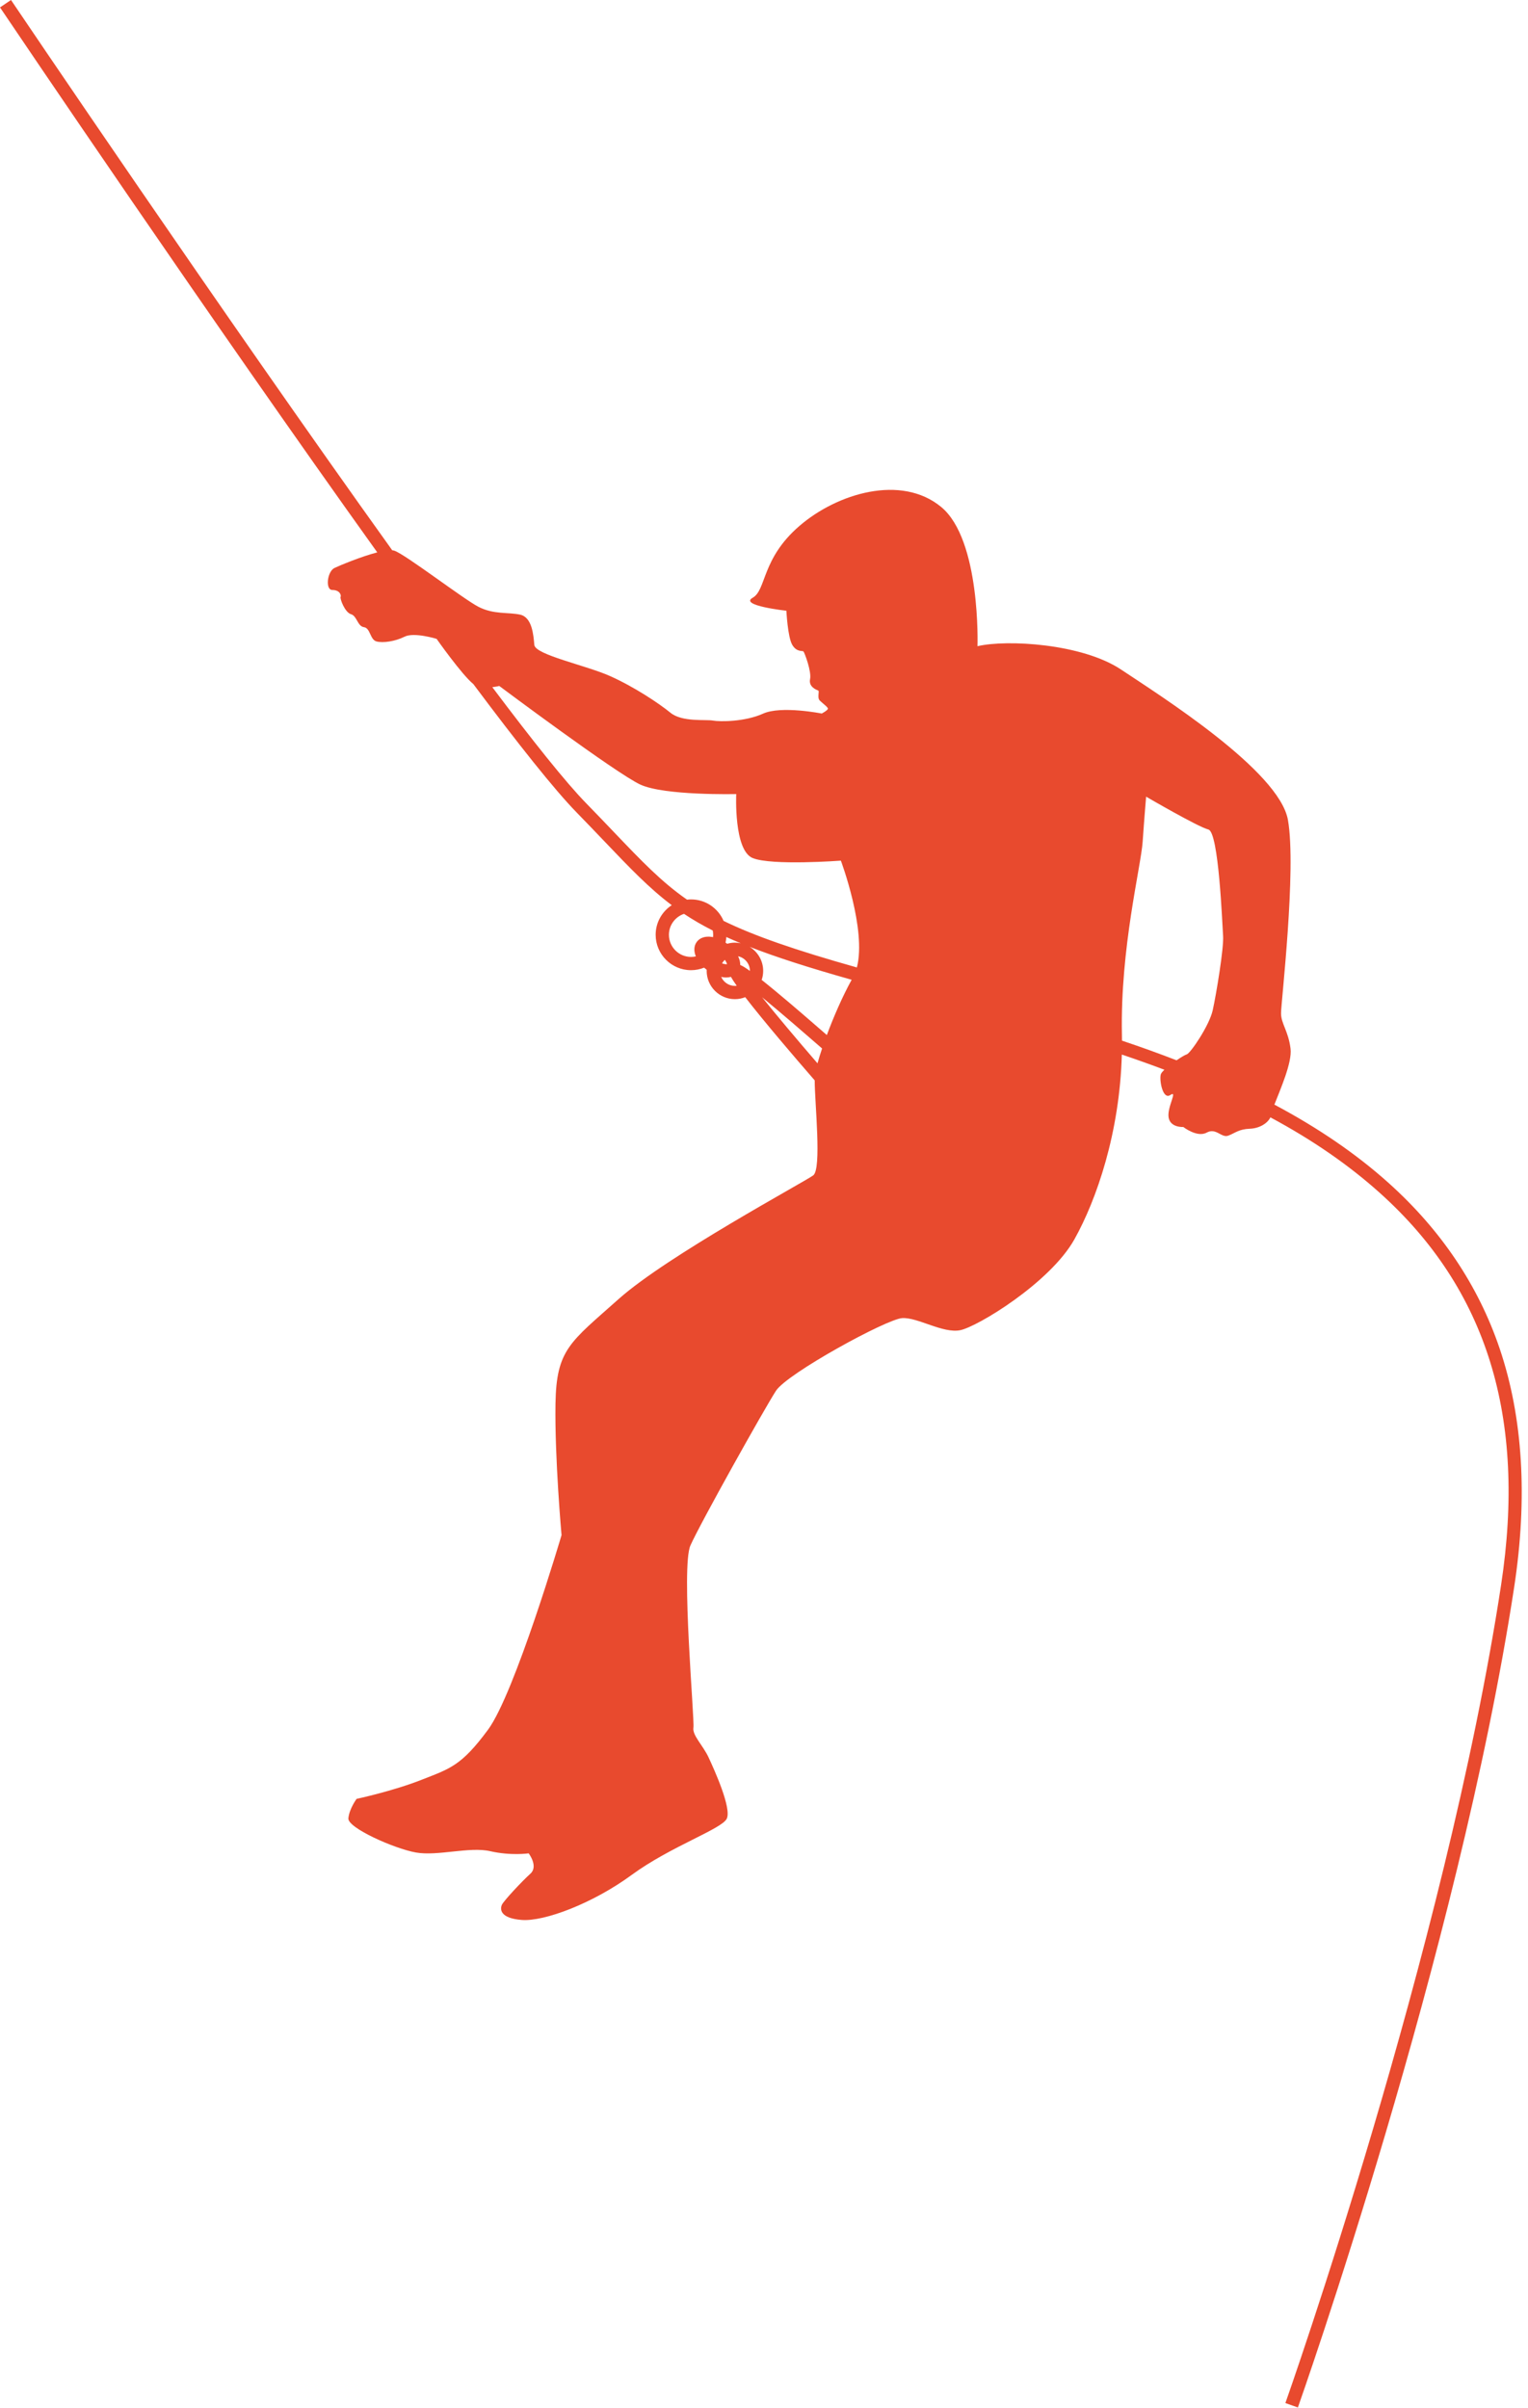 <?xml version="1.0" encoding="UTF-8" standalone="no"?><svg xmlns="http://www.w3.org/2000/svg" xmlns:xlink="http://www.w3.org/1999/xlink" fill="#e84a2e" height="360.4" preserveAspectRatio="xMidYMid meet" version="1" viewBox="0.0 0.0 228.7 360.4" width="228.7" zoomAndPan="magnify"><g><g id="change1_1"><path d="M224.467,201.879c-3.178-9.42-8.78-17.774-16.65-24.83-4.806-4.308-10.444-8.178-17.075-11.708,.859-2.223,2.671-6.288,2.418-8.367-.324-2.653-1.424-3.754-1.424-5.307s2.33-21.551,1.035-28.928c-1.294-7.378-19.156-18.638-24.98-22.521-5.824-3.883-17.085-4.53-21.486-3.495,0,0,.518-15.92-5.436-20.839s-15.532-2.071-21.227,2.848c-5.695,4.918-4.918,9.578-6.989,10.743-2.071,1.165,5.048,1.941,5.048,1.941,0,0,.194,3.932,.874,5.096,.68,1.165,1.553,.825,1.699,1.019,.146,.194,1.213,2.961,.971,4.126-.243,1.165,.971,1.602,1.213,1.699s-.194,1.068,.243,1.505c.437,.437,1.213,.971,1.213,1.213s-.922,.728-.922,.728c0,0-6.067-1.213-8.785,.016-2.718,1.23-6.472,1.23-7.507,1.036-1.035-.194-4.595,.259-6.342-1.165-1.747-1.424-5.436-3.883-9.06-5.501-3.624-1.618-11.196-3.171-11.325-4.66s-.324-4.142-2.136-4.53c-1.812-.388-3.948,0-6.213-1.165-2.265-1.165-11.002-7.895-12.62-8.413-.086-.027-.187-.044-.297-.055C33.303,46.92,2.113,.693,1.646,0L0,1.109C1.881,3.899,31.699,48.093,56.466,82.68c-2.439,.628-5.634,1.972-6.394,2.329-1.1,.518-1.424,3.3-.324,3.3s1.359,.777,1.23,1.035,.647,2.33,1.553,2.589,.971,1.812,1.941,1.942,.906,1.877,1.877,2.136c.971,.259,2.783,0,4.207-.712,1.424-.712,4.789,.324,4.789,.324,0,0,3.774,5.368,5.493,6.76,6.651,8.895,12.147,15.827,15.477,19.237,1.515,1.551,2.902,3.004,4.125,4.286,3.846,4.03,6.716,7.035,10.102,9.582-1.448,.946-2.408,2.579-2.408,4.434,0,2.92,2.376,5.296,5.296,5.296,.691,0,1.35-.137,1.956-.379,.124,.113,.256,.222,.392,.327-.002,.054-.008,.106-.008,.16,0,2.331,1.897,4.228,4.228,4.228,.544,0,1.063-.107,1.541-.295,2.771,3.594,7.347,8.939,10.399,12.452,.002,3.399,1.072,13.281-.227,14.225-1.424,1.036-21.874,12.037-29.122,18.509-7.248,6.472-9.319,7.507-9.449,15.661-.129,8.154,.906,19.674,.906,19.674,0,0-6.989,23.686-11.002,29.122-4.012,5.436-5.695,5.824-9.966,7.507-4.271,1.683-9.707,2.848-9.707,2.848,0,0-1.1,1.488-1.23,2.912-.129,1.424,6.86,4.53,10.096,5.113s8.025-.906,11.131-.194,5.76,.324,5.76,.324c0,0,1.488,1.941,.259,3.042s-4.012,4.077-4.271,4.66-.388,2.006,2.977,2.265,10.613-2.459,16.438-6.731c5.824-4.271,13.461-6.86,14.238-8.413s-1.877-7.378-2.718-9.19c-.841-1.812-2.459-3.301-2.265-4.465,.194-1.165-1.877-24.01-.453-27.246,1.424-3.236,11.131-20.58,12.814-23.168,1.683-2.589,16.567-10.743,18.897-10.872,2.33-.129,6.083,2.33,8.672,1.812,2.589-.518,13.461-7.119,17.085-13.59,3.34-5.965,6.788-16,7.105-27.669,2.202,.743,4.325,1.501,6.372,2.275-.278,.264-.476,.5-.534,.673-.259,.777,.259,3.883,1.424,3.106,1.165-.777-.518,1.812-.259,3.365,.259,1.553,2.2,1.424,2.2,1.424,0,0,2.071,1.618,3.495,.841,1.424-.777,2.2,.841,3.236,.453,1.036-.388,1.553-.971,3.236-1.035,1.404-.054,2.626-.785,3.067-1.702,6.349,3.411,11.727,7.139,16.349,11.283,16.064,14.402,22.009,33.616,18.174,58.739-8.334,54.603-32.041,121.751-32.28,122.423l1.87,.664c.239-.674,24.009-67.995,32.372-122.787,2.042-13.377,1.315-25.384-2.161-35.687ZM91.876,124.536c-1.227-1.286-2.618-2.743-4.141-4.302-3.045-3.117-8.006-9.339-14.049-17.38,.604-.068,1.043-.177,1.043-.177,0,0,17.473,13.073,21.098,14.755,3.624,1.683,14.367,1.424,14.367,1.424,0,0-.388,8.413,2.459,9.578,2.848,1.165,13.202,.388,13.202,.388,0,0,3.877,10.34,2.395,15.987-9.256-2.608-15.35-4.721-19.949-6.967-.81-1.89-2.687-3.217-4.87-3.217-.204,0-.403,.014-.601,.037-3.82-2.653-6.802-5.777-10.954-10.126Zm31.742,30.272c-1.839-1.6-4.916-4.279-7.586-6.488-.753-.623-1.43-1.173-2.029-1.647,.143-.424,.224-.876,.224-1.348,0-1.524-.813-2.858-2.026-3.603,3.96,1.548,8.869,3.124,15.268,4.93-1.395,2.535-2.714,5.59-3.714,8.275l-.137-.119Zm-14.806-10.487c-.141,.02-.408-.009-.746-.128,.114-.195,.257-.37,.422-.521,.202,.277,.302,.513,.324,.649Zm2.058-3.133c-.281-.059-.572-.091-.87-.091-.402,0-.79,.06-1.159,.165l-.008-.006c-.079-.058-.159-.113-.24-.167,.061-.271,.099-.55,.117-.835,.687,.312,1.406,.623,2.16,.934Zm-.078,3.251c.008-.416-.101-.861-.319-1.306,1.01,.218,1.77,1.118,1.77,2.192v.005c-.589-.426-1.054-.731-1.451-.892Zm-10.673-4.517c0-1.457,.947-2.694,2.257-3.136,1.308,.87,2.719,1.693,4.302,2.495,.041,.208,.064,.422,.064,.641,0,.12-.007,.239-.02,.355-.067-.014-.134-.028-.2-.038-.966-.147-1.782,.127-2.24,.749-.424,.576-.466,1.355-.133,2.164-.232,.052-.472,.081-.719,.081-1.826,0-3.311-1.485-3.311-3.311Zm9.88,7.647c-.919,0-1.709-.556-2.056-1.348,.087,.019,.173,.036,.258,.049,.171,.026,.337,.039,.498,.039,.25,0,.484-.034,.701-.094,.192,.348,.485,.798,.868,1.336-.088,.011-.177,.018-.268,.018Zm12.316,8.736c.289,.251,.526,.458,.728,.633-.275,.821-.507,1.574-.685,2.222-3.104-3.598-6.148-7.216-8.292-9.889,2.934,2.408,6.606,5.604,8.249,7.034Zm45.615-.541c-.002-.308-.004-.616-.01-.925-.259-12.943,2.848-25.11,3.106-28.863s.518-6.73,.518-6.73c0,0,7.766,4.53,9.319,4.918,1.553,.388,2.071,14.108,2.2,15.92,.129,1.812-1.035,8.801-1.553,11.131-.518,2.33-3.365,6.472-3.883,6.601-.208,.052-.837,.419-1.53,.89-2.593-1.005-5.309-1.985-8.168-2.942Z"/></g></g></svg>
